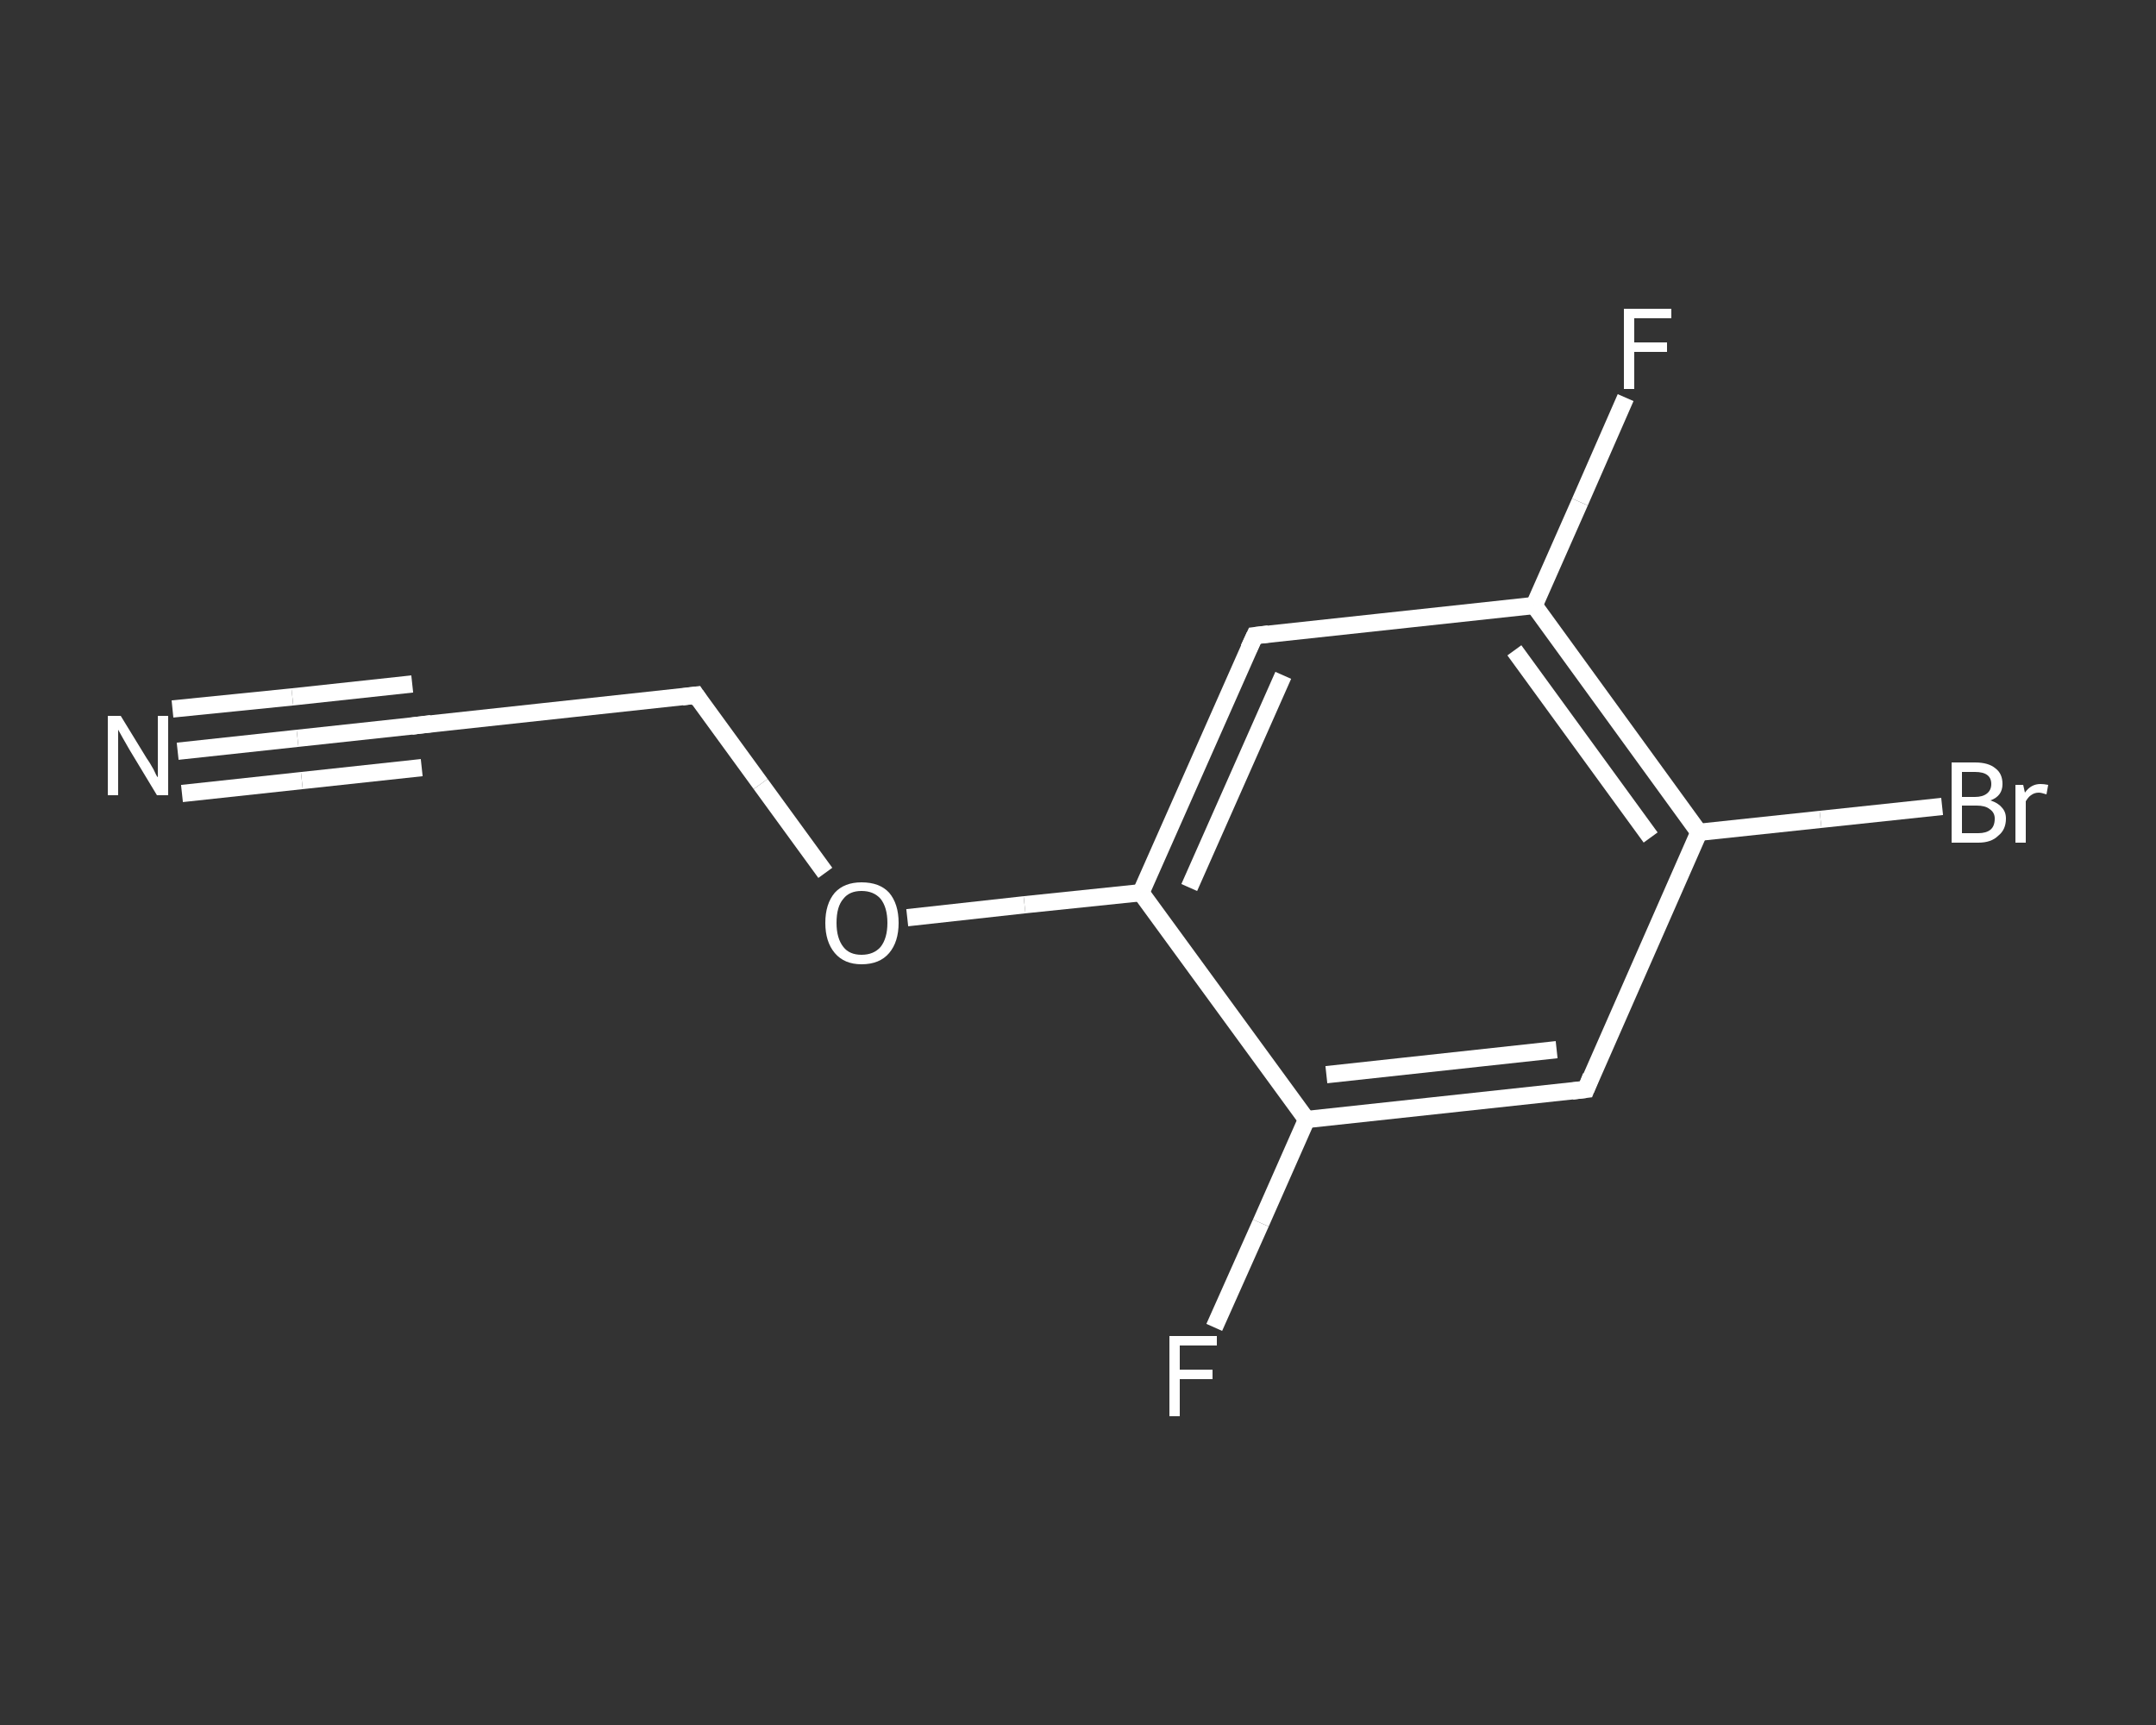 <?xml version='1.0' encoding='iso-8859-1'?>
<svg version='1.1' baseProfile='full'
              xmlns='http://www.w3.org/2000/svg'
                      xmlns:rdkit='http://www.rdkit.org/xml'
                      xmlns:xlink='http://www.w3.org/1999/xlink'
                  xml:space='preserve'
width='250px' height='200px' viewBox='0 0 250 200'>
<rect x="0" y="0" width="250" height="200" fill="#333333" stroke="none"/>
<!-- END OF HEADER -->
<rect style='opacity:1.0;fill:transparent;stroke:none' width='250.0' height='200.0' x='0.0' y='0.0'> </rect>
<path class='bond-0 atom-0 atom-1' d='M 20.6,87.1 L 34.5,85.6' style='fill:none;fill-rule:evenodd;stroke:#FFFFFF;stroke-width:2.0px;stroke-linecap:butt;stroke-linejoin:miter;stroke-opacity:1' />
<path class='bond-0 atom-0 atom-1' d='M 34.5,85.6 L 48.4,84.1' style='fill:none;fill-rule:evenodd;stroke:#FFFFFF;stroke-width:2.0px;stroke-linecap:butt;stroke-linejoin:miter;stroke-opacity:1' />
<path class='bond-0 atom-0 atom-1' d='M 20.0,82.2 L 33.9,80.8' style='fill:none;fill-rule:evenodd;stroke:#FFFFFF;stroke-width:2.0px;stroke-linecap:butt;stroke-linejoin:miter;stroke-opacity:1' />
<path class='bond-0 atom-0 atom-1' d='M 33.9,80.8 L 47.8,79.3' style='fill:none;fill-rule:evenodd;stroke:#FFFFFF;stroke-width:2.0px;stroke-linecap:butt;stroke-linejoin:miter;stroke-opacity:1' />
<path class='bond-0 atom-0 atom-1' d='M 21.1,92.0 L 35.0,90.5' style='fill:none;fill-rule:evenodd;stroke:#FFFFFF;stroke-width:2.0px;stroke-linecap:butt;stroke-linejoin:miter;stroke-opacity:1' />
<path class='bond-0 atom-0 atom-1' d='M 35.0,90.5 L 48.9,89.0' style='fill:none;fill-rule:evenodd;stroke:#FFFFFF;stroke-width:2.0px;stroke-linecap:butt;stroke-linejoin:miter;stroke-opacity:1' />
<path class='bond-1 atom-1 atom-2' d='M 48.4,84.1 L 80.7,80.6' style='fill:none;fill-rule:evenodd;stroke:#FFFFFF;stroke-width:2.0px;stroke-linecap:butt;stroke-linejoin:miter;stroke-opacity:1' />
<path class='bond-2 atom-2 atom-3' d='M 80.7,80.6 L 88.2,90.9' style='fill:none;fill-rule:evenodd;stroke:#FFFFFF;stroke-width:2.0px;stroke-linecap:butt;stroke-linejoin:miter;stroke-opacity:1' />
<path class='bond-2 atom-2 atom-3' d='M 88.2,90.9 L 95.7,101.2' style='fill:none;fill-rule:evenodd;stroke:#FFFFFF;stroke-width:2.0px;stroke-linecap:butt;stroke-linejoin:miter;stroke-opacity:1' />
<path class='bond-3 atom-3 atom-4' d='M 105.2,106.4 L 118.8,104.9' style='fill:none;fill-rule:evenodd;stroke:#FFFFFF;stroke-width:2.0px;stroke-linecap:butt;stroke-linejoin:miter;stroke-opacity:1' />
<path class='bond-3 atom-3 atom-4' d='M 118.8,104.9 L 132.3,103.5' style='fill:none;fill-rule:evenodd;stroke:#FFFFFF;stroke-width:2.0px;stroke-linecap:butt;stroke-linejoin:miter;stroke-opacity:1' />
<path class='bond-4 atom-4 atom-5' d='M 132.3,103.5 L 145.5,73.7' style='fill:none;fill-rule:evenodd;stroke:#FFFFFF;stroke-width:2.0px;stroke-linecap:butt;stroke-linejoin:miter;stroke-opacity:1' />
<path class='bond-4 atom-4 atom-5' d='M 137.9,102.9 L 148.8,78.3' style='fill:none;fill-rule:evenodd;stroke:#FFFFFF;stroke-width:2.0px;stroke-linecap:butt;stroke-linejoin:miter;stroke-opacity:1' />
<path class='bond-5 atom-5 atom-6' d='M 145.5,73.7 L 177.9,70.2' style='fill:none;fill-rule:evenodd;stroke:#FFFFFF;stroke-width:2.0px;stroke-linecap:butt;stroke-linejoin:miter;stroke-opacity:1' />
<path class='bond-6 atom-6 atom-7' d='M 177.9,70.2 L 183.2,58.2' style='fill:none;fill-rule:evenodd;stroke:#FFFFFF;stroke-width:2.0px;stroke-linecap:butt;stroke-linejoin:miter;stroke-opacity:1' />
<path class='bond-6 atom-6 atom-7' d='M 183.2,58.2 L 188.5,46.1' style='fill:none;fill-rule:evenodd;stroke:#FFFFFF;stroke-width:2.0px;stroke-linecap:butt;stroke-linejoin:miter;stroke-opacity:1' />
<path class='bond-7 atom-6 atom-8' d='M 177.9,70.2 L 197.0,96.5' style='fill:none;fill-rule:evenodd;stroke:#FFFFFF;stroke-width:2.0px;stroke-linecap:butt;stroke-linejoin:miter;stroke-opacity:1' />
<path class='bond-7 atom-6 atom-8' d='M 175.6,75.4 L 191.4,97.1' style='fill:none;fill-rule:evenodd;stroke:#FFFFFF;stroke-width:2.0px;stroke-linecap:butt;stroke-linejoin:miter;stroke-opacity:1' />
<path class='bond-8 atom-8 atom-9' d='M 197.0,96.5 L 211.1,95.0' style='fill:none;fill-rule:evenodd;stroke:#FFFFFF;stroke-width:2.0px;stroke-linecap:butt;stroke-linejoin:miter;stroke-opacity:1' />
<path class='bond-8 atom-8 atom-9' d='M 211.1,95.0 L 225.2,93.5' style='fill:none;fill-rule:evenodd;stroke:#FFFFFF;stroke-width:2.0px;stroke-linecap:butt;stroke-linejoin:miter;stroke-opacity:1' />
<path class='bond-9 atom-8 atom-10' d='M 197.0,96.5 L 183.9,126.3' style='fill:none;fill-rule:evenodd;stroke:#FFFFFF;stroke-width:2.0px;stroke-linecap:butt;stroke-linejoin:miter;stroke-opacity:1' />
<path class='bond-10 atom-10 atom-11' d='M 183.9,126.3 L 151.5,129.8' style='fill:none;fill-rule:evenodd;stroke:#FFFFFF;stroke-width:2.0px;stroke-linecap:butt;stroke-linejoin:miter;stroke-opacity:1' />
<path class='bond-10 atom-10 atom-11' d='M 180.5,121.7 L 153.8,124.6' style='fill:none;fill-rule:evenodd;stroke:#FFFFFF;stroke-width:2.0px;stroke-linecap:butt;stroke-linejoin:miter;stroke-opacity:1' />
<path class='bond-11 atom-11 atom-12' d='M 151.5,129.8 L 146.2,141.8' style='fill:none;fill-rule:evenodd;stroke:#FFFFFF;stroke-width:2.0px;stroke-linecap:butt;stroke-linejoin:miter;stroke-opacity:1' />
<path class='bond-11 atom-11 atom-12' d='M 146.2,141.8 L 140.8,153.9' style='fill:none;fill-rule:evenodd;stroke:#FFFFFF;stroke-width:2.0px;stroke-linecap:butt;stroke-linejoin:miter;stroke-opacity:1' />
<path class='bond-12 atom-11 atom-4' d='M 151.5,129.8 L 132.3,103.5' style='fill:none;fill-rule:evenodd;stroke:#FFFFFF;stroke-width:2.0px;stroke-linecap:butt;stroke-linejoin:miter;stroke-opacity:1' />
<path d='M 47.7,84.2 L 48.4,84.1 L 50.0,83.9' style='fill:none;stroke:#FFFFFF;stroke-width:2.0px;stroke-linecap:butt;stroke-linejoin:miter;stroke-opacity:1;' />
<path d='M 79.1,80.8 L 80.7,80.6 L 81.1,81.2' style='fill:none;stroke:#FFFFFF;stroke-width:2.0px;stroke-linecap:butt;stroke-linejoin:miter;stroke-opacity:1;' />
<path d='M 144.8,75.2 L 145.5,73.7 L 147.1,73.5' style='fill:none;stroke:#FFFFFF;stroke-width:2.0px;stroke-linecap:butt;stroke-linejoin:miter;stroke-opacity:1;' />
<path d='M 184.5,124.8 L 183.9,126.3 L 182.3,126.5' style='fill:none;stroke:#FFFFFF;stroke-width:2.0px;stroke-linecap:butt;stroke-linejoin:miter;stroke-opacity:1;' />
<path class='atom-0' d='M 14.0 83.0
L 17.0 87.9
Q 17.3 88.3, 17.8 89.2
Q 18.2 90.1, 18.3 90.1
L 18.3 83.0
L 19.5 83.0
L 19.5 92.2
L 18.2 92.2
L 15.0 86.9
Q 14.6 86.2, 14.2 85.5
Q 13.8 84.8, 13.7 84.6
L 13.7 92.2
L 12.5 92.2
L 12.5 83.0
L 14.0 83.0
' fill='#FFFFFF'/>
<path class='atom-3' d='M 95.7 107.0
Q 95.7 104.8, 96.8 103.5
Q 97.9 102.3, 99.9 102.3
Q 102.0 102.3, 103.1 103.5
Q 104.2 104.8, 104.2 107.0
Q 104.2 109.2, 103.1 110.5
Q 102.0 111.8, 99.9 111.8
Q 97.9 111.8, 96.8 110.5
Q 95.7 109.2, 95.7 107.0
M 99.9 110.7
Q 101.3 110.7, 102.1 109.8
Q 102.9 108.8, 102.9 107.0
Q 102.9 105.2, 102.1 104.2
Q 101.3 103.3, 99.9 103.3
Q 98.5 103.3, 97.8 104.2
Q 97.0 105.1, 97.0 107.0
Q 97.0 108.8, 97.8 109.8
Q 98.5 110.7, 99.9 110.7
' fill='#FFFFFF'/>
<path class='atom-7' d='M 188.3 35.8
L 193.8 35.8
L 193.8 36.9
L 189.5 36.9
L 189.5 39.7
L 193.3 39.7
L 193.3 40.8
L 189.5 40.8
L 189.5 45.1
L 188.3 45.1
L 188.3 35.8
' fill='#FFFFFF'/>
<path class='atom-9' d='M 230.8 92.8
Q 231.7 93.1, 232.1 93.6
Q 232.6 94.1, 232.6 94.9
Q 232.6 96.2, 231.7 96.9
Q 230.9 97.7, 229.4 97.7
L 226.3 97.7
L 226.3 88.4
L 229.0 88.4
Q 230.6 88.4, 231.4 89.1
Q 232.2 89.7, 232.2 90.9
Q 232.2 92.3, 230.8 92.8
M 227.5 89.5
L 227.5 92.4
L 229.0 92.4
Q 229.9 92.4, 230.4 92.0
Q 230.9 91.6, 230.9 90.9
Q 230.9 89.5, 229.0 89.5
L 227.5 89.5
M 229.4 96.6
Q 230.3 96.6, 230.8 96.2
Q 231.3 95.8, 231.3 94.9
Q 231.3 94.2, 230.7 93.8
Q 230.2 93.4, 229.2 93.4
L 227.5 93.4
L 227.5 96.6
L 229.4 96.6
' fill='#FFFFFF'/>
<path class='atom-9' d='M 234.6 91.0
L 234.8 91.9
Q 235.5 90.9, 236.6 90.9
Q 237.0 90.9, 237.5 91.0
L 237.3 92.1
Q 236.7 91.9, 236.4 91.9
Q 235.9 91.9, 235.5 92.2
Q 235.2 92.4, 234.9 92.9
L 234.9 97.7
L 233.7 97.7
L 233.7 91.0
L 234.6 91.0
' fill='#FFFFFF'/>
<path class='atom-12' d='M 135.6 154.9
L 141.1 154.9
L 141.1 156.0
L 136.8 156.0
L 136.8 158.8
L 140.6 158.8
L 140.6 159.9
L 136.8 159.9
L 136.8 164.2
L 135.6 164.2
L 135.6 154.9
' fill='#FFFFFF'/>
</svg>
